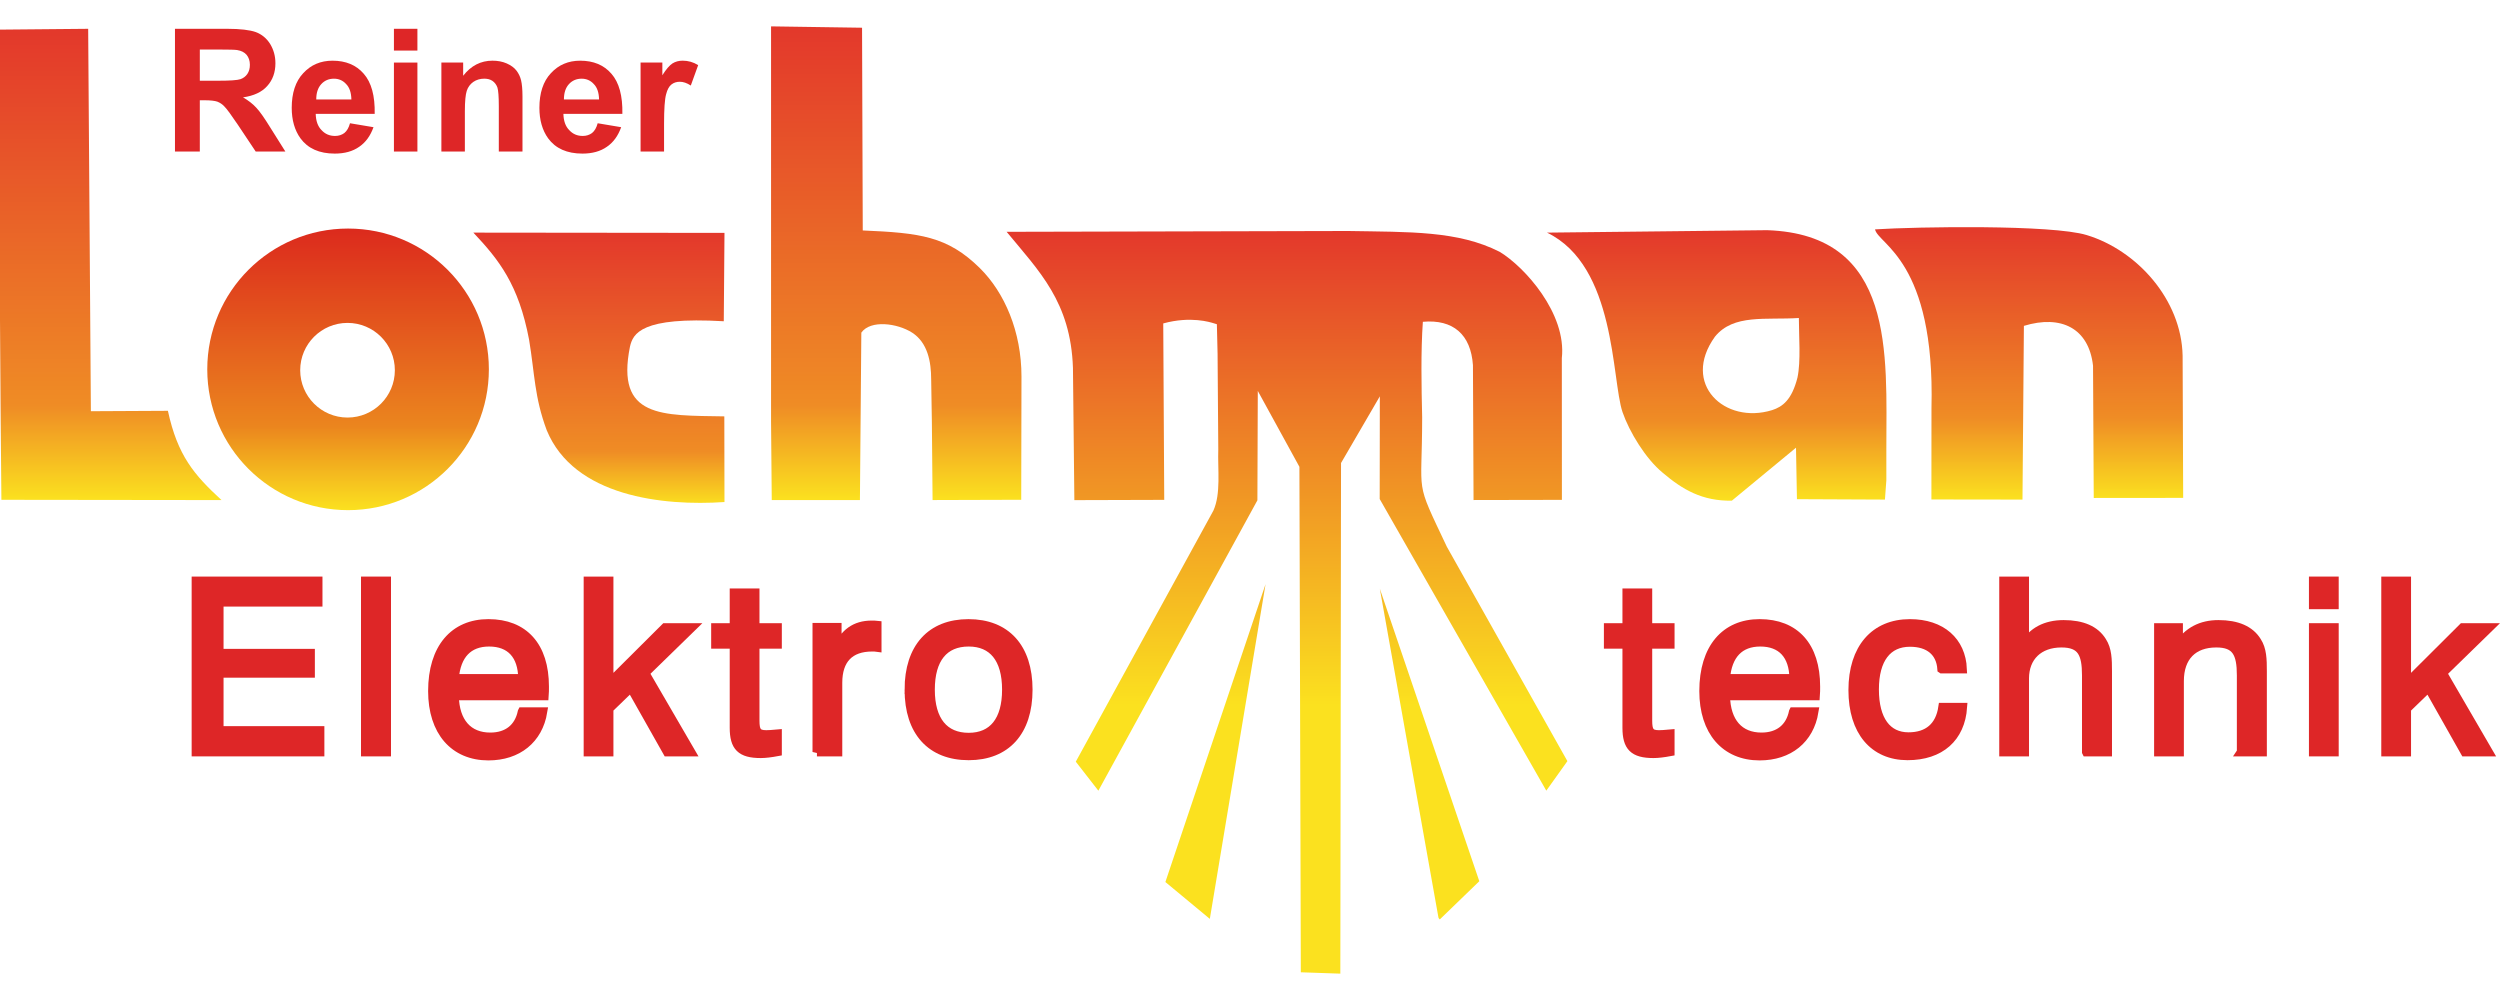 <?xml version="1.0" encoding="UTF-8"?>
<!DOCTYPE svg PUBLIC "-//W3C//DTD SVG 1.1//EN" "http://www.w3.org/Graphics/SVG/1.1/DTD/svg11.dtd">
<!-- Creator: CorelDRAW -->
<svg xmlns="http://www.w3.org/2000/svg" xml:space="preserve" width="290px" height="116px" style="shape-rendering:geometricPrecision; text-rendering:geometricPrecision; image-rendering:optimizeQuality; fill-rule:evenodd; clip-rule:evenodd"
viewBox="0 0 291.266 110.363"
 xmlns:xlink="http://www.w3.org/1999/xlink">
 <defs>
  <style type="text/css">
   <![CDATA[
    .str0 {stroke:#DE2627;stroke-width:1.029}
    .fil1 {fill:none;fill-rule:nonzero}
    .fil0 {fill:#DE2627;fill-rule:nonzero}
    .fil4 {fill:url(#id0)}
    .fil7 {fill:url(#id1)}
    .fil3 {fill:url(#id2)}
    .fil8 {fill:url(#id3)}
    .fil2 {fill:url(#id4)}
    .fil5 {fill:url(#id5)}
    .fil6 {fill:url(#id6)}
   ]]>
  </style>
  <linearGradient id="id0" gradientUnits="userSpaceOnUse" x1="104.42" y1="0" x2="104.42" y2="55.192">
   <stop offset="0" style="stop-color:#E3382B"/>
   <stop offset="0.8" style="stop-color:#EF8C25"/>
   <stop offset="1" style="stop-color:#FBE11F"/>
  </linearGradient>
  <linearGradient id="id1" gradientUnits="userSpaceOnUse" xlink:href="#id0" x1="69.778" y1="24.03" x2="69.778" y2="55.91">
  </linearGradient>
  <linearGradient id="id2" gradientUnits="userSpaceOnUse" x1="149.947" y1="23.793" x2="149.947" y2="110.362">
   <stop offset="0" style="stop-color:#E3382B"/>
   <stop offset="0.639" style="stop-color:#FBE11F"/>
   <stop offset="1" style="stop-color:#FBE11F"/>
  </linearGradient>
  <linearGradient id="id3" gradientUnits="userSpaceOnUse" x1="200.547" y1="23.746" x2="200.547" y2="55.323">
   <stop offset="0" style="stop-color:#E3382B"/>
   <stop offset="0.702" style="stop-color:#EF8C25"/>
   <stop offset="1" style="stop-color:#FBE11F"/>
  </linearGradient>
  <linearGradient id="id4" gradientUnits="userSpaceOnUse" x1="40.552" y1="23.556" x2="40.552" y2="56.364">
   <stop offset="0" style="stop-color:#DC2A1D"/>
   <stop offset="0.702" style="stop-color:#EB851E"/>
   <stop offset="1" style="stop-color:#FBE11F"/>
  </linearGradient>
  <linearGradient id="id5" gradientUnits="userSpaceOnUse" xlink:href="#id3" x1="236.405" y1="23.083" x2="236.405" y2="55.134">
  </linearGradient>
  <linearGradient id="id6" gradientUnits="userSpaceOnUse" xlink:href="#id0" x1="12.904" y1="0.284" x2="12.904" y2="55.189">
  </linearGradient>
 </defs>
 <g id="Ebene_x0020_1">
  <g id="_121835576">
   <path id="_124366256" class="fil0" d="M20.385 14.583l0 -14.3 6.091 0c1.518,0 2.636,0.14 3.315,0.379 0.699,0.26 1.258,0.719 1.678,1.378 0.399,0.659 0.619,1.398 0.619,2.257 0,1.059 -0.32,1.957 -0.959,2.656 -0.619,0.699 -1.558,1.139 -2.816,1.318 0.619,0.359 1.138,0.759 1.538,1.198 0.42,0.439 0.959,1.218 1.638,2.317l1.757 2.796 -3.455 0 -2.077 -3.116c-0.759,-1.118 -1.258,-1.817 -1.538,-2.097 -0.26,-0.3 -0.559,-0.479 -0.859,-0.599 -0.3,-0.1 -0.799,-0.16 -1.458,-0.16l-0.579 0 0 5.972 -2.896 0zm2.896 -8.249l2.137 0c1.378,0 2.237,-0.06 2.596,-0.18 0.339,-0.12 0.599,-0.319 0.799,-0.599 0.2,-0.3 0.3,-0.639 0.3,-1.079 0,-0.479 -0.14,-0.859 -0.38,-1.158 -0.26,-0.3 -0.619,-0.479 -1.098,-0.559 -0.24,-0.04 -0.939,-0.06 -2.097,-0.06l-2.257 0 0 3.635z"/>
   <path id="_124366976" class="fil0" d="M40.779 11.288l2.736 0.459c-0.359,0.999 -0.899,1.757 -1.658,2.277 -0.759,0.539 -1.717,0.799 -2.856,0.799 -1.797,0 -3.136,-0.599 -3.994,-1.777 -0.679,-0.939 -1.019,-2.137 -1.019,-3.555 0,-1.718 0.439,-3.076 1.338,-4.034 0.898,-0.979 2.037,-1.458 3.415,-1.458 1.538,0 2.756,0.499 3.635,1.518 0.899,1.019 1.318,2.577 1.278,4.674l-6.871 0c0.02,0.819 0.24,1.458 0.679,1.897 0.42,0.459 0.939,0.679 1.578,0.679 0.419,0 0.779,-0.12 1.078,-0.34 0.3,-0.24 0.519,-0.619 0.659,-1.139zm0.16 -2.776c-0.02,-0.799 -0.22,-1.398 -0.619,-1.797 -0.38,-0.419 -0.859,-0.619 -1.418,-0.619 -0.599,0 -1.098,0.22 -1.478,0.639 -0.399,0.439 -0.579,1.039 -0.579,1.778l4.094 0z"/>
   <path id="_124365608" class="fil0" d="M45.895 2.82l0 -2.537 2.736 0 0 2.537 -2.736 0zm0 11.764l0 -10.366 2.736 0 0 10.366 -2.736 0z"/>
   <path id="_124365512" class="fil0" d="M60.871 14.583l-2.756 0 0 -5.293c0,-1.119 -0.06,-1.838 -0.16,-2.157 -0.12,-0.34 -0.32,-0.599 -0.579,-0.779 -0.26,-0.18 -0.579,-0.26 -0.959,-0.26 -0.459,0 -0.899,0.12 -1.278,0.38 -0.359,0.26 -0.619,0.599 -0.759,1.039 -0.14,0.419 -0.22,1.218 -0.22,2.377l0 4.693 -2.736 0 0 -10.366 2.537 0 0 1.538c0.919,-1.178 2.057,-1.757 3.415,-1.757 0.599,0 1.158,0.1 1.658,0.32 0.499,0.22 0.879,0.499 1.139,0.839 0.26,0.34 0.439,0.719 0.539,1.139 0.1,0.439 0.16,1.058 0.16,1.857l0 6.431z"/>
   <path id="_124365656" class="fil0" d="M69.635 11.288l2.736 0.459c-0.359,0.999 -0.899,1.757 -1.658,2.277 -0.759,0.539 -1.717,0.799 -2.856,0.799 -1.797,0 -3.136,-0.599 -3.994,-1.777 -0.679,-0.939 -1.019,-2.137 -1.019,-3.555 0,-1.718 0.439,-3.076 1.338,-4.034 0.899,-0.979 2.037,-1.458 3.415,-1.458 1.538,0 2.756,0.499 3.635,1.518 0.899,1.019 1.318,2.577 1.278,4.674l-6.87 0c0.02,0.819 0.24,1.458 0.679,1.897 0.42,0.459 0.939,0.679 1.578,0.679 0.419,0 0.779,-0.12 1.078,-0.34 0.3,-0.24 0.519,-0.619 0.659,-1.139zm0.16 -2.776c-0.02,-0.799 -0.22,-1.398 -0.619,-1.797 -0.38,-0.419 -0.859,-0.619 -1.418,-0.619 -0.599,0 -1.098,0.22 -1.478,0.639 -0.399,0.439 -0.579,1.039 -0.579,1.778l4.094 0z"/>
   <path id="_121836224" class="fil0" d="M77.367 14.583l-2.736 0 0 -10.366 2.537 0 0 1.478c0.439,-0.699 0.839,-1.158 1.178,-1.378 0.359,-0.22 0.739,-0.32 1.198,-0.32 0.619,0 1.218,0.16 1.797,0.519l-0.859 2.377c-0.459,-0.3 -0.879,-0.439 -1.278,-0.439 -0.38,0 -0.699,0.1 -0.979,0.319 -0.26,0.2 -0.479,0.579 -0.619,1.139 -0.16,0.559 -0.24,1.717 -0.24,3.475l0 3.196z"/>
   <path id="_121834976" class="fil1 str0" d="M191.978 80.881l0 -8.893 2.604 0 0 -1.939 -2.604 0 0 -4.045 -2.438 0 0 4.045 -2.161 0 0 1.939 2.161 0 0 9.724c0,2.216 0.776,3.02 3.103,3.02 0.526,0 1.191,-0.083 1.939,-0.222l0 -2.078c-0.61,0.056 -1.025,0.083 -1.302,0.083 -1.081,0 -1.302,-0.443 -1.302,-1.635z"/>
   <path id="_121833896" class="fil1 str0" d="M208.938 79.856c-0.388,1.884 -1.718,2.936 -3.712,2.936 -2.577,0 -4.128,-1.718 -4.183,-4.793l10.472 0c0.028,-0.36 0.028,-0.72 0.028,-1.081 0,-4.71 -2.41,-7.342 -6.538,-7.342 -3.989,0 -6.51,2.854 -6.51,7.868 0,4.71 2.521,7.563 6.51,7.563 3.408,0 5.818,-1.939 6.344,-5.153l-2.41 0zm-7.896 -3.879c0.222,-2.77 1.635,-4.239 4.045,-4.239 2.465,0 3.879,1.496 3.906,4.239l-7.951 0z"/>
   <path id="_121834448" class="fil1 str0" d="M226.231 74.869l2.41 0c-0.138,-3.214 -2.438,-5.292 -6.123,-5.292 -4.1,0 -6.649,2.881 -6.649,7.757 0,4.793 2.438,7.646 6.372,7.646 3.823,0 6.178,-2.106 6.427,-5.652l-2.327 0c-0.332,2.244 -1.718,3.435 -3.989,3.435 -2.493,0 -3.962,-1.939 -3.962,-5.513 0,-3.574 1.524,-5.485 4.128,-5.485 2.244,0 3.574,1.136 3.712,3.103z"/>
   <path id="_121833344" class="fil1 str0" d="M243.081 84.537l2.465 0 0 -9.392c0,-1.413 -0.028,-2.549 -0.637,-3.491 -0.803,-1.302 -2.299,-1.967 -4.488,-1.967 -2.078,0 -3.657,0.831 -4.543,2.41l0 -7.48 -2.438 0 0 19.919 2.438 0 0 -8.561c0,-2.521 1.662,-4.128 4.294,-4.128 2.355,0 2.909,1.219 2.909,3.768l0 8.921z"/>
   <path id="_121835360" class="fil1 str0" d="M261.122 84.537l2.466 0 0 -9.392c0,-1.413 -0.028,-2.549 -0.637,-3.491 -0.803,-1.302 -2.299,-1.967 -4.488,-1.967 -2.022,0 -3.546,0.803 -4.654,2.466l0 -2.106 -2.327 0 0 14.489 2.438 0 0 -8.256c0,-2.854 1.607,-4.433 4.294,-4.433 2.327,0 2.909,1.191 2.909,3.768l0 8.921z"/>
   <path id="_121834208" class="fil1 str0" d="M269.521 84.537l2.438 0 0 -14.489 -2.438 0 0 14.489zm0 -17.149l2.438 0 0 -2.771 -2.438 0 0 2.771z"/>
   <polygon id="_121834496" class="fil1 str0" points="277.949,84.537 280.387,84.537 280.387,79.496 282.935,77.03 287.174,84.537 289.917,84.537 284.57,75.34 290,70.048 286.925,70.048 280.387,76.559 280.387,64.618 277.949,64.618 "/>
   <path id="_121834640" class="fil0" d="M191.978 80.881l0 -8.893 2.604 0 0 -1.939 -2.604 0 0 -4.045 -2.438 0 0 4.045 -2.161 0 0 1.939 2.161 0 0 9.724c0,2.216 0.776,3.02 3.103,3.02 0.526,0 1.191,-0.083 1.939,-0.222l0 -2.078c-0.61,0.056 -1.025,0.083 -1.302,0.083 -1.081,0 -1.302,-0.443 -1.302,-1.635z"/>
   <path id="_121836776" class="fil0" d="M208.938 79.856c-0.388,1.884 -1.718,2.936 -3.712,2.936 -2.577,0 -4.128,-1.718 -4.183,-4.793l10.472 0c0.028,-0.36 0.028,-0.72 0.028,-1.081 0,-4.71 -2.41,-7.342 -6.538,-7.342 -3.989,0 -6.51,2.854 -6.51,7.868 0,4.71 2.521,7.563 6.51,7.563 3.408,0 5.818,-1.939 6.344,-5.153l-2.41 0zm-7.896 -3.879c0.222,-2.77 1.635,-4.239 4.045,-4.239 2.465,0 3.879,1.496 3.906,4.239l-7.951 0z"/>
   <path id="_121833464" class="fil0" d="M226.231 74.869l2.41 0c-0.138,-3.214 -2.438,-5.292 -6.123,-5.292 -4.1,0 -6.649,2.881 -6.649,7.757 0,4.793 2.438,7.646 6.372,7.646 3.823,0 6.178,-2.106 6.427,-5.652l-2.327 0c-0.332,2.244 -1.718,3.435 -3.989,3.435 -2.493,0 -3.962,-1.939 -3.962,-5.513 0,-3.574 1.524,-5.485 4.128,-5.485 2.244,0 3.574,1.136 3.712,3.103z"/>
   <path id="_121837328" class="fil0" d="M243.081 84.537l2.465 0 0 -9.392c0,-1.413 -0.028,-2.549 -0.637,-3.491 -0.803,-1.302 -2.299,-1.967 -4.488,-1.967 -2.078,0 -3.657,0.831 -4.543,2.41l0 -7.48 -2.438 0 0 19.919 2.438 0 0 -8.561c0,-2.521 1.662,-4.128 4.294,-4.128 2.355,0 2.909,1.219 2.909,3.768l0 8.921z"/>
   <path id="_121836488" class="fil0" d="M261.122 84.537l2.466 0 0 -9.392c0,-1.413 -0.028,-2.549 -0.637,-3.491 -0.803,-1.302 -2.299,-1.967 -4.488,-1.967 -2.022,0 -3.546,0.803 -4.654,2.466l0 -2.106 -2.327 0 0 14.489 2.438 0 0 -8.256c0,-2.854 1.607,-4.433 4.294,-4.433 2.327,0 2.909,1.191 2.909,3.768l0 8.921z"/>
   <path id="_121834424" class="fil0" d="M269.521 84.537l2.438 0 0 -14.489 -2.438 0 0 14.489zm0 -17.149l2.438 0 0 -2.771 -2.438 0 0 2.771z"/>
   <polygon id="_121836560" class="fil0" points="277.949,84.537 280.387,84.537 280.387,79.496 282.935,77.03 287.174,84.537 289.917,84.537 284.57,75.34 290,70.048 286.925,70.048 280.387,76.559 280.387,64.618 277.949,64.618 "/>
   <polygon id="_121833704" class="fil1 str0" points="22.843,84.537 37.277,84.537 37.277,82.044 25.53,82.044 25.53,75.368 36.169,75.368 36.169,73.04 25.53,73.04 25.53,67.084 37.055,67.084 37.055,64.618 22.843,64.618 "/>
   <polygon id="_121833656" class="fil1 str0" points="42.574,84.537 45.039,84.537 45.039,64.618 42.574,64.618 "/>
   <path id="_121837208" class="fil1 str0" d="M60.836 79.856c-0.388,1.884 -1.718,2.936 -3.712,2.936 -2.577,0 -4.128,-1.718 -4.183,-4.793l10.472 0c0.028,-0.36 0.028,-0.72 0.028,-1.081 0,-4.71 -2.41,-7.342 -6.538,-7.342 -3.989,0 -6.51,2.854 -6.51,7.868 0,4.71 2.521,7.563 6.51,7.563 3.408,0 5.818,-1.939 6.344,-5.153l-2.41 0zm-7.896 -3.879c0.221,-2.77 1.635,-4.239 4.045,-4.239 2.466,0 3.879,1.496 3.906,4.239l-7.951 0z"/>
   <polygon id="_121837040" class="fil1 str0" points="68.516,84.537 70.953,84.537 70.953,79.496 73.502,77.03 77.741,84.537 80.484,84.537 75.137,75.34 80.567,70.048 77.492,70.048 70.953,76.559 70.953,64.618 68.516,64.618 "/>
   <path id="_121837160" class="fil1 str0" d="M87.969 80.881l0 -8.893 2.604 0 0 -1.939 -2.604 0 0 -4.045 -2.438 0 0 4.045 -2.161 0 0 1.939 2.161 0 0 9.724c0,2.216 0.776,3.02 3.103,3.02 0.526,0 1.191,-0.083 1.939,-0.222l0 -2.078c-0.609,0.056 -1.025,0.083 -1.302,0.083 -1.081,0 -1.302,-0.443 -1.302,-1.635z"/>
   <path id="_121836632" class="fil1 str0" d="M95.178 84.537l2.438 0 0 -8.062c0,-2.715 1.385,-4.155 3.989,-4.155 0.194,0 0.388,0 0.582,0.028l0 -2.579c-0.222,-0.025 -0.415,-0.025 -0.637,-0.025 -1.912,0 -3.241,0.942 -4.017,2.909l0 -2.632 -2.355 0 0 14.517z"/>
   <path id="_121833512" class="fil1 str0" d="M105.905 77.279c0,4.904 2.576,7.702 6.953,7.702 4.35,0 6.926,-2.798 6.926,-7.702 0,-4.904 -2.577,-7.702 -6.954,-7.702 -4.35,0 -6.926,2.798 -6.926,7.702zm2.493 0c0,-3.602 1.579,-5.541 4.46,-5.541 2.826,0 4.405,1.939 4.405,5.541 0,3.602 -1.579,5.541 -4.405,5.541 -2.853,0 -4.46,-1.939 -4.46,-5.541z"/>
   <polygon id="_121834328" class="fil0" points="22.843,84.537 37.277,84.537 37.277,82.044 25.53,82.044 25.53,75.368 36.169,75.368 36.169,73.04 25.53,73.04 25.53,67.084 37.055,67.084 37.055,64.618 22.843,64.618 "/>
   <polygon id="_121837112" class="fil0" points="42.574,84.537 45.039,84.537 45.039,64.618 42.574,64.618 "/>
   <path id="_121835912" class="fil0" d="M60.836 79.856c-0.388,1.884 -1.718,2.936 -3.712,2.936 -2.577,0 -4.128,-1.718 -4.183,-4.793l10.472 0c0.028,-0.36 0.028,-0.72 0.028,-1.081 0,-4.71 -2.41,-7.342 -6.538,-7.342 -3.989,0 -6.51,2.854 -6.51,7.868 0,4.71 2.521,7.563 6.51,7.563 3.408,0 5.818,-1.939 6.344,-5.153l-2.41 0zm-7.896 -3.879c0.221,-2.77 1.635,-4.239 4.045,-4.239 2.466,0 3.879,1.496 3.906,4.239l-7.951 0z"/>
   <polygon id="_121835072" class="fil0" points="68.516,84.537 70.953,84.537 70.953,79.496 73.502,77.03 77.741,84.537 80.484,84.537 75.137,75.34 80.567,70.048 77.492,70.048 70.953,76.559 70.953,64.618 68.516,64.618 "/>
   <path id="_121834544" class="fil0" d="M87.969 80.881l0 -8.893 2.604 0 0 -1.939 -2.604 0 0 -4.045 -2.438 0 0 4.045 -2.161 0 0 1.939 2.161 0 0 9.724c0,2.216 0.776,3.02 3.103,3.02 0.526,0 1.191,-0.083 1.939,-0.222l0 -2.078c-0.609,0.056 -1.025,0.083 -1.302,0.083 -1.081,0 -1.302,-0.443 -1.302,-1.635z"/>
   <path id="_121836944" class="fil0" d="M95.178 84.537l2.438 0 0 -8.062c0,-2.715 1.385,-4.155 3.989,-4.155 0.194,0 0.388,0 0.582,0.028l0 -2.579c-0.222,-0.025 -0.415,-0.025 -0.637,-0.025 -1.912,0 -3.241,0.942 -4.017,2.909l0 -2.632 -2.355 0 0 14.517z"/>
   <path id="_121834232" class="fil0" d="M105.905 77.279c0,4.904 2.576,7.702 6.953,7.702 4.35,0 6.926,-2.798 6.926,-7.702 0,-4.904 -2.577,-7.702 -6.954,-7.702 -4.35,0 -6.926,2.798 -6.926,7.702zm2.493 0c0,-3.602 1.579,-5.541 4.46,-5.541 2.826,0 4.405,1.939 4.405,5.541 0,3.602 -1.579,5.541 -4.405,5.541 -2.853,0 -4.46,-1.939 -4.46,-5.541z"/>
   <g>
    <path id="_121834088" class="fil2" d="M40.552 23.556c9.059,0 16.404,7.345 16.404,16.404 0,9.059 -7.345,16.404 -16.404,16.404 -9.06,0 -16.404,-7.345 -16.404,-16.404 0,-9.06 7.345,-16.404 16.404,-16.404zm-0.063 10.992c3.045,0 5.514,2.469 5.514,5.514 0,3.045 -2.469,5.514 -5.514,5.514 -3.045,0 -5.514,-2.469 -5.514,-5.514 0,-3.045 2.469,-5.514 5.514,-5.514z"/>
    <path id="_121837184" class="fil3" d="M135.528 34.609c3.205,-0.884 5.507,-0.126 5.835,-0.032 0.164,0.032 0.247,0.095 0.411,0.126l0.082 3.442 0.082 11.115c-0.082,2.368 0.329,5.179 -0.575,7.168l-16.027 29.241 2.63 3.379 18.529 -33.831 0.046 -12.745 4.849 8.842 0.164 58.892 4.603 0.158 0.082 -59.492 4.52 -7.768 -0.016 11.962 19.411 33.979 2.457 -3.44 -14.043 -24.976c-3.83,-8.094 -2.877,-5.623 -2.877,-15.094 -0.082,-3.537 -0.164,-7.673 0.082,-11.115 3.534,-0.316 5.589,1.484 5.835,5.052l0.07 15.714 10.294 -0.02 -0.008 -16.515c0.575,-5.21 -4.356,-10.642 -7.233,-12.379 -4.869,-2.479 -10.52,-2.305 -17.671,-2.431l-39.779 0.095c3.79,4.601 7.464,8.163 7.726,15.852l0.164 15.409 10.471 -0.031 -0.115 -20.558zm25.232 30.914l6.822 38.272c0,0.063 0.082,0.189 0.164,0.253l4.603 -4.452 -11.588 -34.072zm-24.985 34.167l5.178 4.294 6.493 -38.998 -11.671 34.703z"/>
    <path id="_121834568" class="fil4" d="M89.832 45.945l0.082 9.247 10.273 0 0.164 -19.509c1.068,-1.516 4.192,-1.105 5.918,0 1.808,1.168 2.219,3.379 2.219,5.463l0.082 4.989 0.081 9.052 10.329 -0.032 0.029 -14.357c0,-5.242 -1.973,-9.789 -4.849,-12.631 -3.781,-3.726 -6.986,-4.105 -13.643,-4.389l-0.082 -23.62 -10.602 -0.158 0 38.998 0 6.947z"/>
    <path id="_121833608" class="fil5" d="M235.798 34.893c4.356,-1.326 7.561,0.284 8.054,4.642l0.082 15.41 10.42 -0.01 -0.065 -16.568c-0.138,-6.56 -5.342,-12.284 -11.177,-14.052 -4.027,-1.232 -19.725,-0.979 -24.657,-0.663 0.329,1.737 7.004,3.616 6.575,20.809l-0.008 10.659 10.611 0.015 0.164 -20.241z"/>
    <path id="_121835648" class="fil6" d="M10.588 44.837l-0.315 -44.553 -10.274 0.095 0 33.693 0.082 11.873 0.082 9.213 25.643 0.032c-3.203,-2.955 -5.114,-5.18 -6.245,-10.4l-8.974 0.047z"/>
    <path id="_121834760" class="fil7" d="M73.394 37.324c0.346,-1.533 1.297,-3.527 10.931,-2.968l0.082 -10.294 -29.259 -0.032c2.984,3.169 5.272,6.034 6.493,12.473 0.658,3.947 0.61,6.677 2.055,10.547 3.175,7.732 13.556,8.86 20.711,8.368l-0.018 -9.979c-7.315,-0.126 -12.665,0.21 -10.995,-8.115z"/>
    <path id="_121834400" class="fil8" d="M199.799 36.156c2.171,-2.676 5.918,-1.926 9.78,-2.179 0,2.053 0.247,5.052 -0.164,6.947 -0.657,2.589 -1.73,3.397 -2.959,3.789 -5.513,1.699 -10.615,-3.05 -6.657,-8.557zm9.447 12.932l0.109 5.998 10.252 0.048 0.164 -2.242 0 -3.6c0,-11.107 1.083,-25.036 -13.89,-25.546l-25.643 0.284c8.054,3.884 7.507,17.082 8.794,20.904 0.787,2.3 2.712,5.463 4.685,7.073 2.301,1.958 4.603,3.316 8.055,3.253l7.474 -6.172z"/>
    <path id="_121836008" class="fil5" d="M270.451 34.893c4.356,-1.326 7.561,0.284 8.054,4.642l0.082 15.41 10.42 -0.01 -0.065 -16.568c-0.358,-6.841 -5.342,-12.284 -11.177,-14.052 -4.027,-1.232 -19.725,-0.979 -24.657,-0.663 0.329,1.737 7.004,3.616 6.575,20.809l-0.008 10.659 10.611 0.015 0.164 -20.241z"/>
   </g>
  </g>
 </g>
</svg>
